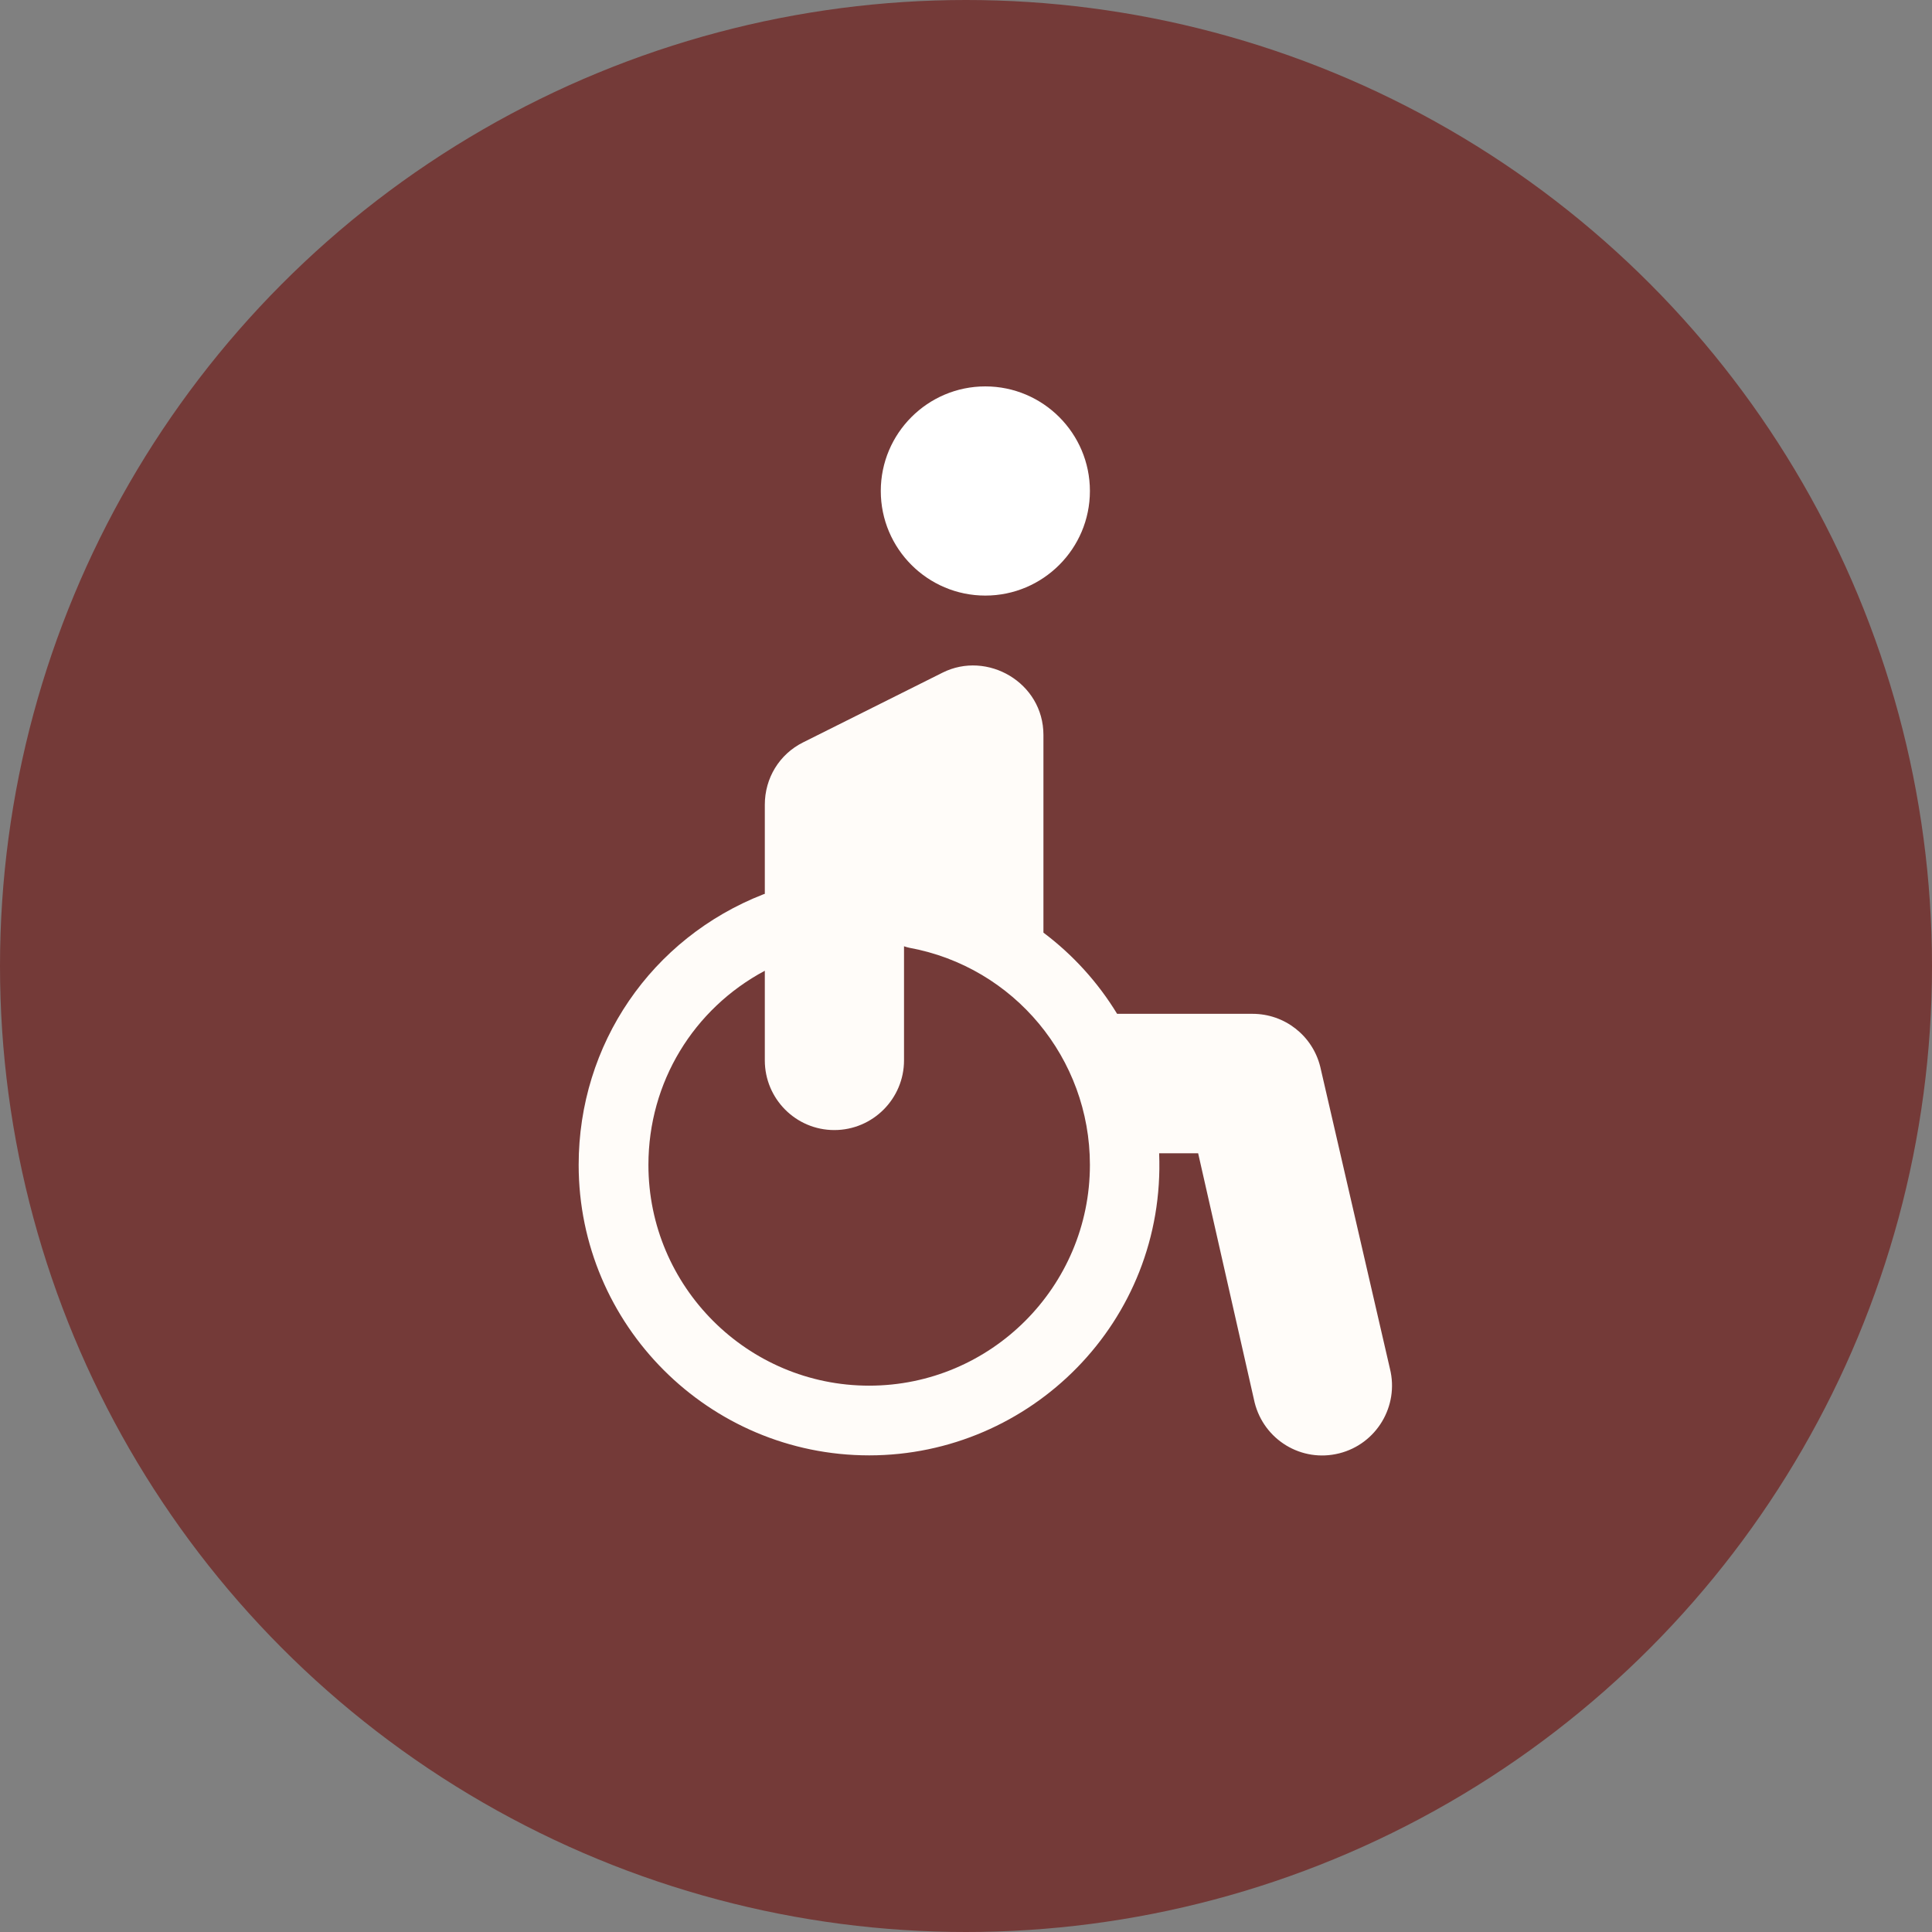 <svg width="37" height="37" viewBox="0 0 37 37" fill="none" xmlns="http://www.w3.org/2000/svg">
<rect x="0" y="0" width="37" height="37" fill="#808080" stroke="none"/>
<circle cx="18.5" cy="18.5" r="18.5" fill="#743A38"/>
<g clip-path="url(#clip0)">
<path d="M26.619 26.213L25.284 20.428C25.135 19.832 24.602 19.416 23.988 19.416H21.394C21.027 18.814 20.549 18.286 19.983 17.861V14.076C19.983 13.07 18.905 12.454 18.051 12.882L15.381 14.217C14.925 14.444 14.647 14.902 14.647 15.411V17.119C14.639 17.122 14.63 17.122 14.622 17.126C12.472 17.966 11.082 20 11.082 22.309C11.082 25.377 13.578 27.872 16.646 27.872C19.734 27.872 22.328 25.315 22.199 22.087H22.946L24.028 26.861C24.207 27.573 24.923 28.015 25.648 27.833C26.361 27.654 26.797 26.928 26.619 26.213ZM16.645 26.537C14.314 26.537 12.418 24.641 12.418 22.309C12.418 20.727 13.281 19.321 14.647 18.591V20.307C14.647 21.043 15.242 21.642 15.978 21.642C16.714 21.642 17.313 21.043 17.313 20.307V18.122C17.346 18.133 17.379 18.144 17.415 18.151C19.419 18.519 20.873 20.268 20.873 22.309C20.873 24.641 18.977 26.537 16.645 26.537Z" fill="#FFFCF9"/>
<path d="M18.87 7.4C17.766 7.4 16.868 8.299 16.868 9.403C16.868 10.508 17.766 11.406 18.87 11.406C19.975 11.406 20.873 10.508 20.873 9.403C20.873 8.299 19.975 7.4 18.87 7.4Z" fill="white"/>
</g>
<defs>
<clipPath id="clip0">
<rect width="20.473" height="20.473" fill="white" transform="translate(8.634 7.4)"/>
</clipPath>
</defs>
</svg>
